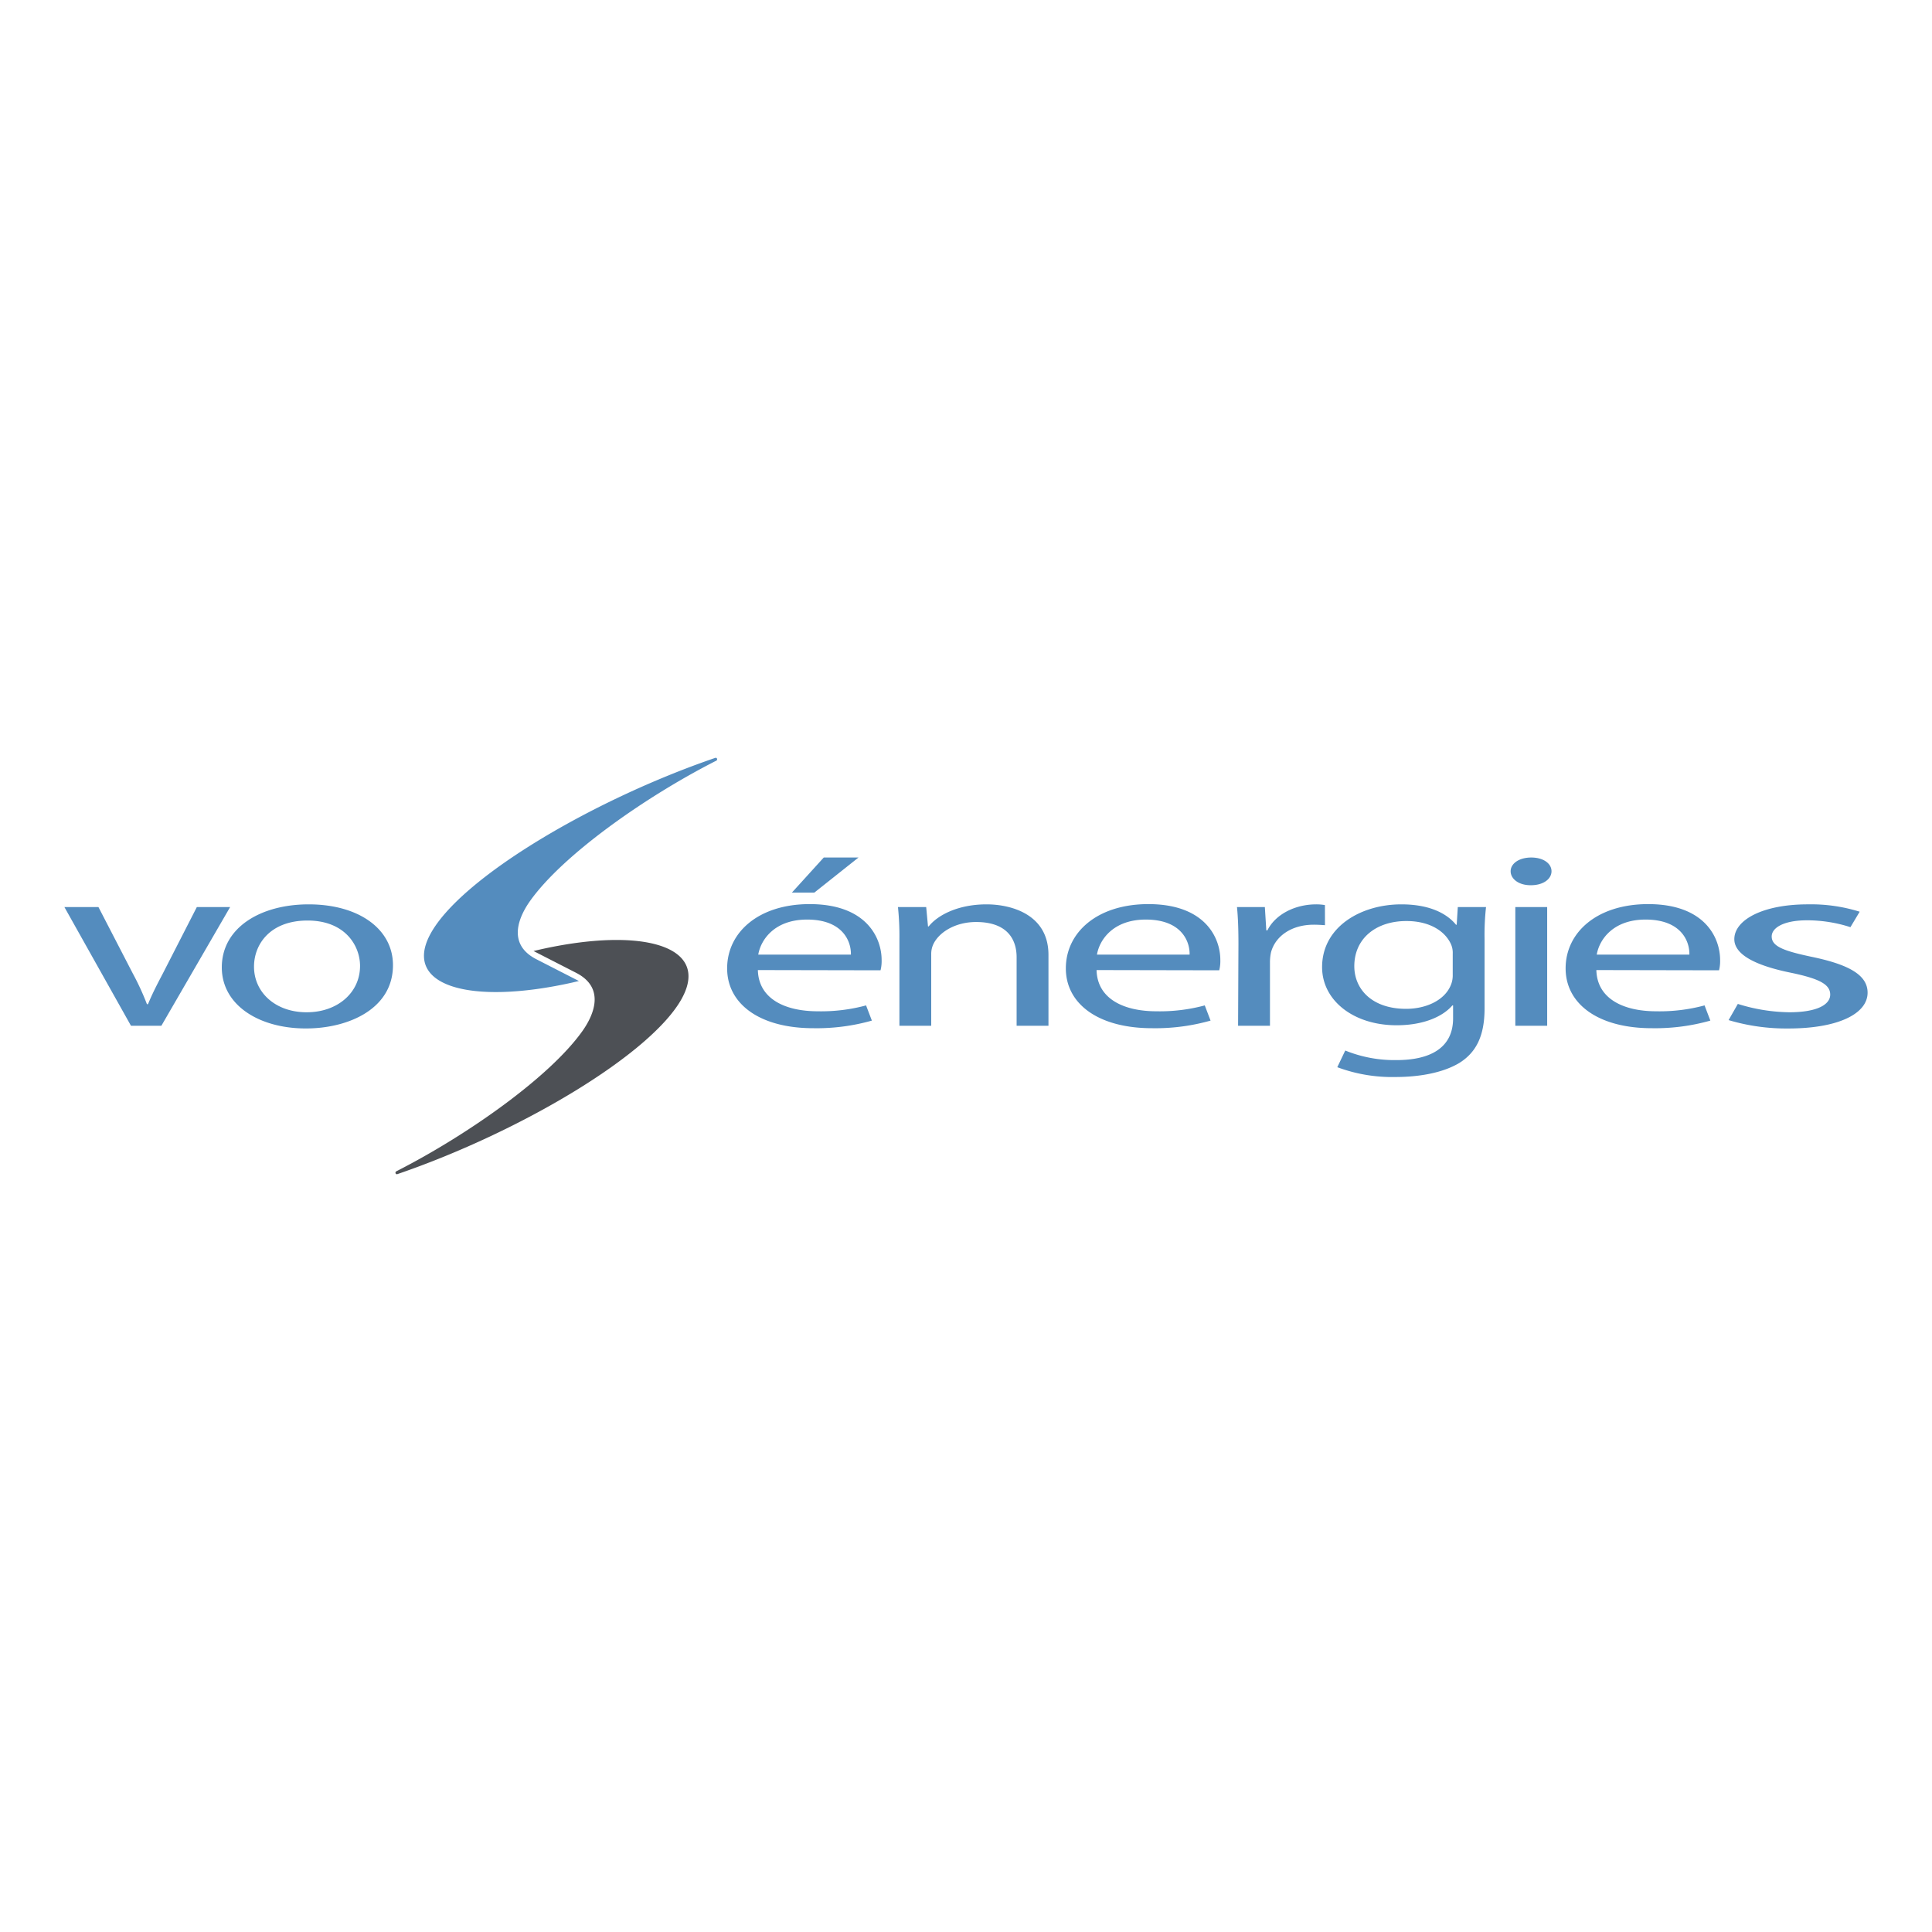 <svg viewBox="0 0 300 300" xmlns="http://www.w3.org/2000/svg"><path d="m30.565 140.847-5.281 10.32c-.9 1.714-1.686 3.236-2.3 4.76h-.168a40.338 40.338 0 0 0 -2.191-4.76l-5.338-10.32h-5.287l10.338 18.431h4.721l10.676-18.431zm17.364-.419c-7.474 0-13.487 3.618-13.487 9.787 0 5.827 5.732 9.482 13.037 9.482h.056c6.462 0 13.486-2.97 13.486-9.825 0-5.598-5.282-9.444-13.092-9.444zm-.282 16.756h-.056c-4.776 0-8.148-3.046-8.148-7.084 0-3.5 2.53-7.159 8.317-7.159 5.844 0 8.148 3.923 8.148 7.045 0 4.19-3.541 7.198-8.261 7.198zm78.074-16.794c-7.923 0-12.811 4.38-12.811 9.978 0 5.521 5.057 9.291 13.373 9.291a31.449 31.449 0 0 0 9.1-1.18l-.9-2.361a26.74 26.74 0 0 1 -7.529.913c-4.945 0-9.16-1.865-9.272-6.4l19.048.037a5.912 5.912 0 0 0 .169-1.6c.001-3.385-2.299-8.678-11.178-8.678zm-7.979 7.844c.394-2.322 2.529-5.444 7.586-5.444 5.506 0 6.855 3.35 6.8 5.444zm15.565-15.079h-5.394l-4.945 5.445h3.484zm19.89 7.273c-4.494 0-7.64 1.714-8.989 3.427h-.108l-.281-3.008h-4.383a44.157 44.157 0 0 1 .225 4.989v13.442h4.939v-11.119a3.531 3.531 0 0 1 .337-1.562c.9-1.865 3.427-3.428 6.63-3.428 4.664 0 6.293 2.514 6.293 5.484v10.625h4.945v-11.006c.001-6.321-5.843-7.844-9.605-7.844zm25.118-.038c-7.923 0-12.811 4.38-12.811 9.978 0 5.521 5.057 9.291 13.372 9.291a31.452 31.452 0 0 0 9.1-1.18l-.9-2.361a26.756 26.756 0 0 1 -7.531.913c-4.944 0-9.158-1.865-9.271-6.4l19.048.037a5.865 5.865 0 0 0 .17-1.6c.008-3.385-2.299-8.678-11.177-8.678zm-7.98 7.844c.394-2.322 2.53-5.444 7.586-5.444 5.507 0 6.855 3.35 6.8 5.444zm35.4-7.692a7.607 7.607 0 0 0 -1.35-.114c-3.314 0-6.348 1.562-7.584 4.037h-.169l-.226-3.618h-4.326c.169 1.713.225 3.58.225 5.75l-.056 12.681h4.951v-9.825a7.178 7.178 0 0 1 .168-1.6c.675-2.475 3.147-4.265 6.631-4.265.673 0 1.179.038 1.742.076zm20.461 3.047h-.111c-1.236-1.523-3.764-3.161-8.484-3.161-6.294 0-12.306 3.5-12.306 9.749 0 5.141 4.833 9.025 11.574 9.025 4.215 0 7.193-1.371 8.654-3.084h.112v2.019c0 4.683-3.708 6.473-8.766 6.473a20.3 20.3 0 0 1 -7.978-1.485l-1.237 2.589a24.394 24.394 0 0 0 9.047 1.524c3.427 0 7.248-.571 9.946-2.209 2.585-1.638 3.877-4.189 3.877-8.454v-10.7a39.171 39.171 0 0 1 .225-5.026h-4.383zm-.616 7.806a3.906 3.906 0 0 1 -.394 1.79c-1.011 2.171-3.764 3.466-6.854 3.466-5.283 0-8.036-3.047-8.036-6.626 0-4.3 3.371-7.008 8.091-7.008 3.652 0 6.012 1.6 6.911 3.58a3.283 3.283 0 0 1 .282 1.485zm12.192-18.24c-1.911 0-3.2.951-3.2 2.131s1.238 2.171 3.091 2.171h.056c1.967 0 3.2-.99 3.2-2.171s-1.235-2.131-3.146-2.131zm-2.472 26.123h4.945v-18.431h-4.945zm20.621-18.888c-7.922 0-12.811 4.38-12.811 9.978 0 5.521 5.056 9.291 13.373 9.291a31.444 31.444 0 0 0 9.1-1.18l-.9-2.361a26.746 26.746 0 0 1 -7.529.913c-4.945 0-9.159-1.865-9.272-6.4l19.049.037a5.878 5.878 0 0 0 .168-1.6c.001-3.385-2.299-8.678-11.177-8.678zm-7.979 7.844c.393-2.322 2.529-5.444 7.585-5.444 5.507 0 6.856 3.35 6.8 5.444zm33.384.343c-4.3-.913-6.216-1.6-6.216-3.16 0-1.371 1.912-2.513 5.463-2.513a21.943 21.943 0 0 1 6.761 1.066l1.436-2.4a25.323 25.323 0 0 0 -8.06-1.143c-7.034 0-11.405 2.437-11.405 5.408 0 2.208 2.8 4 8.81 5.217 4.371.913 6.079 1.79 6.079 3.389 0 1.561-2.049 2.742-6.352 2.742a27.609 27.609 0 0 1 -7.991-1.295l-1.435 2.514a31.332 31.332 0 0 0 9.289 1.3c7.718 0 12.294-2.286 12.294-5.56.001-2.785-2.999-4.384-8.672-5.565zm-170.169-30.907a.216.216 0 0 0 -.072.008l-.059.018c-19.154 6.565-39.559 18.695-44.215 27.375-4.323 8.047 6.171 11.058 22.065 7.5l1.017-.239-6.571-3.363c-4.827-2.446-2.557-6.895-1.011-9.071 5.067-7.128 17.813-16.124 28.828-21.737l.083-.037a.239.239 0 0 0 .132-.2.226.226 0 0 0 -.197-.254z" fill="#548cbe"/><path d="m105.931 154.936c4.321-8.048-6.173-11.06-22.066-7.5l-1.017.239 6.57 3.363c4.828 2.447 2.558 6.9 1.011 9.075-5.064 7.122-17.8 16.11-28.81 21.726l-.069.037a.238.238 0 0 0 -.141.207.225.225 0 0 0 .2.249.193.193 0 0 0 .083-.013l.061-.019c19.143-6.566 39.527-18.687 44.18-27.362" fill="#4d5055"/></svg>